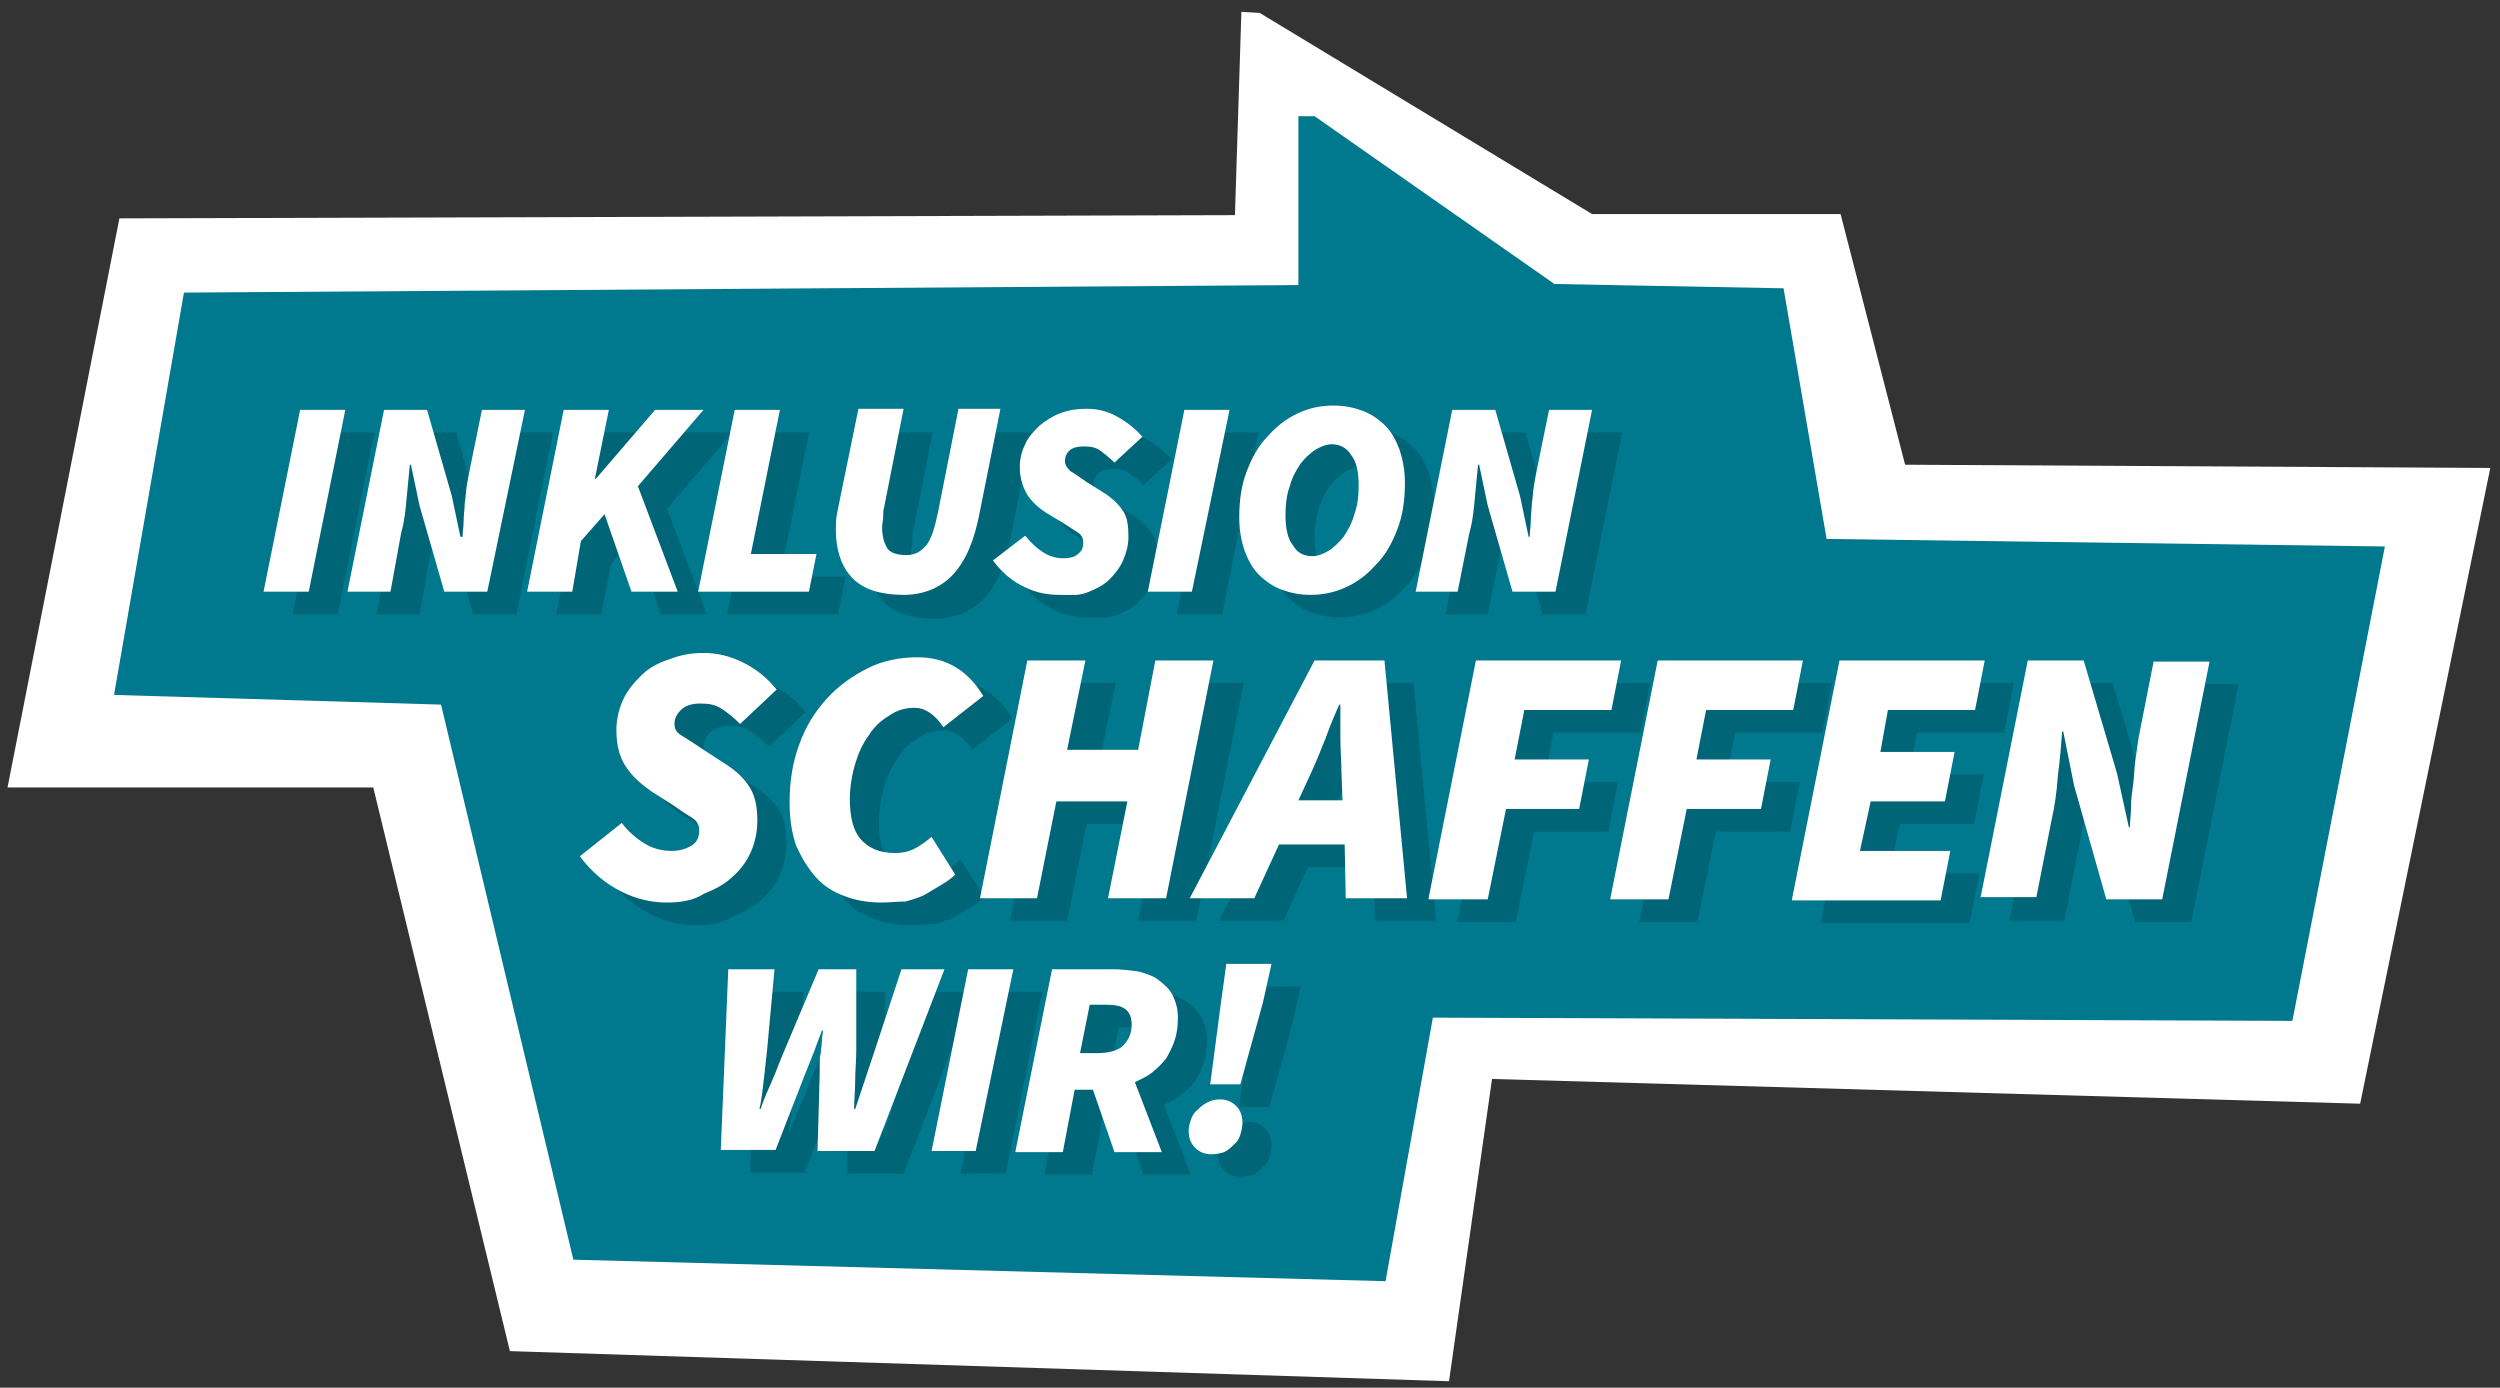 <?xml version="1.0" encoding="utf-8"?>
<!-- Generator: Adobe Illustrator 25.1.0, SVG Export Plug-In . SVG Version: 6.00 Build 0)  -->
<svg version="1.1" xmlns="http://www.w3.org/2000/svg" xmlns:xlink="http://www.w3.org/1999/xlink" x="0px" y="0px"
	 viewBox="0 0 232.4 129" style="enable-background:new 0 0 232.4 129;" xml:space="preserve">
<rect x="0" y="0" width="232.4" height="129" fill="#333333" stroke="none"/>
<style type="text/css">
	.st0{display:none;fill:#9E9F9F;}
	.st1{fill:#FFFFFF;}
	.st2{fill:#0076CF;}
	.st3{fill:#2963A2;}
	.st4{fill:#151F6D;}
	.st5{fill:#191449;}
	.st6{fill:#008522;}
	.st7{fill:#147023;}
	.st8{fill:#BA0C2F;}
	.st9{fill:#A20C28;}
	.st10{fill:#E86C22;}
	.st11{fill:#CF611E;}
	.st12{fill:#F2A900;}
	.st13{fill:#D69801;}
	.st14{fill:#EF6079;}
	.st15{fill:#D1566B;}
	.st16{fill:#00788D;}
	.st17{fill:#006577;}
	.st18{fill:#1A1A18;}
</style>
<g id="MeV_x5F_Claim_x5F_hellblau">
</g>
<g id="MeV_x5F_Claim_x5F_d_x5F_blau">
</g>
<g id="MeV_x5F_Claim_x5F_gruen">
</g>
<g id="MeV_x5F_Claim_x5F_rot">
</g>
<g id="MeV_x5F_Claim_x5F_orange">
</g>
<g id="MeV_x5F_Claim_x5F_gelb">
</g>
<g id="MeV_x5F_Claim_x5F_rosa">
</g>
<g id="MeV_x5F_Claim_x5F_petrol">
	<g>
		<rect x="-21.9" y="-8.4" class="st0" width="269.3" height="141.7"/>
		<g>
			<polygon id="Rahmen_weiß_8_" class="st1" points="11.1,20.3 0.7,73.2 34.7,73.2 47.4,125.6 134.7,128.4 138.7,100.3 
				219.4,102.6 231.5,43.5 177.1,43.2 171.1,19.9 148,19.9 117.1,1.2 115.4,1.1 114.8,20 			"/>
			<g id="Inklusion_schaffen_wir_8_">
				<polygon id="Form_x5F_schmal_8_" class="st16" points="120.7,10.8 120.7,26.5 17.1,27.2 10.6,64.6 41,65.5 53.3,117.1 
					128.8,119.1 133.2,94.6 213.1,94.9 221.7,50.8 169.8,50.1 165.8,26.8 144.5,26.4 122.2,10.8 				"/>
				<g>
					<path class="st17" d="M27.2,57.1l3.4-16.9h4.2l-3.4,16.9H27.2z"/>
					<path class="st17" d="M35,57.1l3.4-16.9h4l2.3,8l0.8,3.8h0.1c0-0.5,0.1-0.9,0.1-1.5c0-0.5,0.1-1.1,0.1-1.6
						c0.1-0.6,0.1-1.1,0.2-1.7c0.1-0.6,0.2-1.1,0.3-1.6l1.1-5.4h4L48,57.1h-4l-2.3-8l-0.8-3.8h-0.1c-0.1,1-0.2,2-0.3,3.1
						c-0.1,1.1-0.2,2.2-0.5,3.2L39,57.1H35z"/>
					<path class="st17" d="M51.7,57.1l3.4-16.9h4.2L58,46.6h0.1l5.5-6.4h4.5l-6.1,7.1l3.7,9.8h-4.3L59,49.9l-2.2,2.5l-0.9,4.7H51.7z
						"/>
					<path class="st17" d="M67.6,57.1L71,40.2h4.2l-2.7,13.4h6.1l-0.7,3.5H67.6z"/>
					<path class="st17" d="M80.8,48.5l1.7-8.3h4.2l-1.8,9.1c-0.1,0.3-0.1,0.7-0.1,1c0,0.3-0.1,0.6-0.1,0.9c0,0.9,0.2,1.5,0.5,2
						c0.3,0.4,0.9,0.6,1.8,0.6c0.7,0,1.3-0.3,1.8-0.9c0.5-0.6,0.8-1.7,1.1-3.1l1.9-9.6h4.1l-1.9,9.5c-0.5,2.7-1.3,4.6-2.5,5.9
						c-1.1,1.2-2.7,1.9-4.6,1.9c-2.1,0-3.7-0.5-4.7-1.5c-1-1-1.6-2.5-1.6-4.6c0-0.4,0-0.9,0.1-1.4C80.6,49.4,80.7,48.9,80.8,48.5z"
						/>
					<path class="st17" d="M101.2,57.4c-1.1,0-2.2-0.2-3.2-0.7c-1.1-0.5-2.1-1.3-3-2.5l3-2.3c0.5,0.6,1,1.1,1.6,1.5s1.3,0.6,1.9,0.6
						c0.6,0,1.1-0.1,1.4-0.4c0.4-0.3,0.5-0.6,0.5-1.1c0-0.4-0.2-0.7-0.5-0.9s-0.8-0.5-1.4-0.9l-1.5-0.9c-0.8-0.5-1.4-1.1-1.8-1.7
						c-0.4-0.7-0.7-1.5-0.7-2.6c0-0.8,0.2-1.5,0.5-2.1c0.3-0.7,0.8-1.2,1.3-1.7c0.6-0.5,1.2-0.9,2-1.2c0.8-0.3,1.6-0.4,2.4-0.4
						c1,0,1.9,0.2,2.8,0.7c0.9,0.5,1.7,1.1,2.4,1.9l-2.6,2.4c-0.4-0.4-0.9-0.8-1.3-1.1c-0.4-0.3-0.9-0.4-1.5-0.4
						c-0.6,0-1.1,0.1-1.4,0.4c-0.3,0.3-0.4,0.6-0.4,1c0,0.3,0.2,0.6,0.5,0.9c0.4,0.2,0.9,0.6,1.5,1l1.6,1c0.8,0.5,1.4,1.1,1.8,1.7
						c0.4,0.6,0.5,1.4,0.5,2.4c0,0.8-0.2,1.5-0.5,2.2c-0.3,0.7-0.8,1.3-1.3,1.8s-1.3,0.9-2.1,1.2S102.2,57.4,101.2,57.4z"/>
					<path class="st17" d="M109.4,57.1l3.4-16.9h4.2l-3.4,16.9H109.4z"/>
					<path class="st17" d="M124.5,57.4c-1,0-1.9-0.2-2.7-0.5c-0.8-0.3-1.5-0.8-2.1-1.4c-0.6-0.6-1-1.4-1.3-2.2
						c-0.3-0.9-0.5-1.9-0.5-3.1c0-1.6,0.2-3,0.7-4.3s1.1-2.4,2-3.3c0.8-0.9,1.7-1.6,2.8-2.1s2.1-0.7,3.3-0.7c1,0,1.9,0.2,2.7,0.5
						c0.8,0.3,1.5,0.8,2.1,1.4c0.6,0.6,1,1.4,1.3,2.2c0.3,0.9,0.5,1.9,0.5,3.1c0,1.6-0.2,3-0.7,4.3c-0.5,1.3-1.1,2.4-2,3.3
						c-0.8,0.9-1.7,1.6-2.8,2.1C126.7,57.2,125.6,57.4,124.5,57.4z M124.7,53.8c0.5,0,1-0.2,1.5-0.5c0.5-0.3,1-0.8,1.4-1.3
						c0.4-0.6,0.8-1.3,1-2.1c0.3-0.8,0.4-1.7,0.4-2.7c0-1.2-0.2-2.2-0.7-2.8c-0.4-0.7-1.1-1-1.8-1c-0.5,0-1,0.2-1.5,0.5
						c-0.5,0.3-1,0.8-1.4,1.3c-0.4,0.6-0.8,1.3-1,2.1c-0.3,0.8-0.4,1.7-0.4,2.7c0,1.2,0.2,2.2,0.7,2.8
						C123.3,53.5,124,53.8,124.7,53.8z"/>
					<path class="st17" d="M134.4,57.1l3.4-16.9h4l2.3,8l0.8,3.8h0.1c0-0.5,0.1-0.9,0.1-1.5c0-0.5,0.1-1.1,0.1-1.6
						c0.1-0.6,0.1-1.1,0.2-1.7c0.1-0.6,0.2-1.1,0.3-1.6l1.1-5.4h4l-3.4,16.9h-4l-2.3-8l-0.8-3.8h-0.1c-0.1,1-0.2,2-0.3,3.1
						c-0.1,1.1-0.2,2.2-0.5,3.2l-1.1,5.5H134.4z"/>
					<path class="st17" d="M64.7,86c-1.4,0-2.8-0.3-4.2-1s-2.7-1.7-3.9-3.3l3.9-3.1c0.6,0.8,1.3,1.4,2.1,1.9
						c0.8,0.5,1.7,0.7,2.5,0.7c0.8,0,1.4-0.2,1.9-0.5c0.5-0.3,0.7-0.8,0.7-1.4c0-0.5-0.2-0.9-0.7-1.2c-0.5-0.3-1.1-0.7-1.8-1.2
						l-1.9-1.2c-1-0.7-1.8-1.4-2.4-2.3c-0.6-0.9-0.9-2-0.9-3.4c0-1,0.2-1.9,0.6-2.8c0.4-0.9,1-1.6,1.7-2.3s1.6-1.2,2.6-1.5
						c1-0.4,2-0.6,3.2-0.6c1.3,0,2.5,0.3,3.7,0.9c1.2,0.6,2.2,1.4,3.1,2.5l-3.4,3.2c-0.6-0.6-1.1-1-1.7-1.4c-0.6-0.4-1.2-0.5-2-0.5
						c-0.8,0-1.4,0.2-1.8,0.6c-0.4,0.4-0.6,0.8-0.6,1.3c0,0.5,0.2,0.8,0.7,1.1c0.5,0.3,1.1,0.7,2,1.3l2,1.3c1.1,0.7,1.8,1.4,2.3,2.2
						c0.5,0.8,0.7,1.8,0.7,3.1c0,1-0.2,2-0.6,2.9c-0.4,0.9-1,1.7-1.7,2.3c-0.7,0.7-1.7,1.2-2.7,1.6C67.2,85.8,66,86,64.7,86z"/>
					<path class="st17" d="M84.7,86c-1.3,0-2.5-0.2-3.5-0.6c-1.1-0.4-2-1-2.7-1.8c-0.7-0.8-1.3-1.8-1.8-2.9c-0.4-1.2-0.6-2.5-0.6-4
						c0-2,0.3-3.8,0.9-5.4c0.6-1.7,1.5-3.1,2.6-4.3c1.1-1.2,2.4-2.1,3.8-2.8c1.4-0.7,3-1,4.6-1c1.3,0,2.5,0.3,3.5,0.9
						c1,0.6,1.9,1.5,2.6,2.7l-3.7,2.9c-0.8-1.2-1.7-1.8-2.7-1.8c-0.8,0-1.6,0.2-2.3,0.7c-0.7,0.4-1.4,1-1.9,1.8
						c-0.6,0.8-1,1.7-1.3,2.7c-0.3,1-0.5,2.2-0.5,3.3c0,1.6,0.3,2.9,1,3.7s1.7,1.3,3.2,1.3c0.6,0,1.2-0.1,1.8-0.4
						c0.6-0.3,1.1-0.7,1.6-1.1l2.2,3.5c-0.3,0.3-0.7,0.6-1.2,0.9s-1,0.6-1.5,0.9s-1.2,0.5-1.9,0.7C86.2,85.9,85.4,86,84.7,86z"/>
					<path class="st17" d="M93.9,85.6l4.4-22.1h5.4l-1.7,8.3h6.6l1.6-8.3h5.4l-4.4,22.1h-5.4l1.8-9h-6.6l-1.8,9H93.9z"/>
					<path class="st17" d="M113.3,85.6l11.6-22.1h6.5l2.1,22.1h-5.7l-0.1-5h-6.1l-2.3,5H113.3z M124.6,73.9l-1.2,2.6h4.1l-0.1-2.6
						c0-1.1-0.1-2.1-0.1-3.1c0-1,0-2.1,0-3.2h-0.1c-0.5,1.1-0.9,2.1-1.3,3.2C125.5,71.8,125.1,72.8,124.6,73.9z"/>
					<path class="st17" d="M135.5,85.6l4.4-22.1h13.5l-0.9,4.6h-8.1l-0.9,4.6h6.9l-0.9,4.6h-6.9l-1.7,8.4H135.5z"/>
					<path class="st17" d="M152.4,85.6l4.4-22.1h13.5l-0.9,4.6h-8.1l-0.9,4.6h6.9l-0.9,4.6h-6.9l-1.7,8.4H152.4z"/>
					<path class="st17" d="M169.3,85.6l4.4-22.1h13.5l-0.9,4.6h-8.1l-0.7,3.9h6.9l-0.9,4.6h-6.9l-1,4.6h8.4l-0.9,4.6H169.3z"/>
					<path class="st17" d="M186.8,85.6l4.4-22.1h5.2l3.1,10.5l1.1,5h0.1c0-0.6,0.1-1.2,0.1-1.9c0-0.7,0.1-1.4,0.2-2.1
						c0.1-0.7,0.1-1.5,0.2-2.2c0.1-0.7,0.2-1.4,0.3-2.1l1.4-7.1h5.2l-4.4,22.1h-5.2l-3.1-10.5l-1-5h-0.1c-0.1,1.3-0.2,2.6-0.4,4.1
						c-0.1,1.5-0.3,2.9-0.6,4.2l-1.4,7.1H186.8z"/>
					<path class="st17" d="M69.7,109.1l0.7-16.9h4.3L74,99.8c-0.1,0.9-0.2,1.8-0.3,2.7c-0.1,0.9-0.2,1.8-0.4,2.7h0.1
						c0.3-0.9,0.7-1.8,1.1-2.7c0.4-0.9,0.7-1.8,1.1-2.7l3.2-7.6h3.5v7.6c0,0.9-0.1,1.8-0.1,2.7c0,0.9-0.1,1.8-0.1,2.7h0.1
						c0.3-0.9,0.6-1.8,0.9-2.7c0.3-0.9,0.6-1.8,0.9-2.7l2.5-7.6h4L84,109.1h-5.3l0.2-7.2c0-0.3,0-0.5,0-0.9c0-0.3,0-0.7,0.1-1
						c0-0.3,0.1-0.7,0.1-1.1s0.1-0.7,0.1-1h-0.1c-0.2,0.6-0.5,1.3-0.7,1.9c-0.3,0.7-0.5,1.3-0.8,2l-2.8,7.2H69.7z"/>
					<path class="st17" d="M89.3,109.1l3.4-16.9h4.2l-3.4,16.9H89.3z"/>
					<path class="st17" d="M97.1,109.1l3.4-16.9h5.6c0.8,0,1.6,0.1,2.4,0.2c0.7,0.2,1.4,0.4,1.9,0.8c0.5,0.4,1,0.8,1.3,1.4
						c0.3,0.6,0.5,1.3,0.5,2.1c0,0.8-0.1,1.5-0.3,2.1c-0.2,0.6-0.5,1.2-0.8,1.7c-0.4,0.5-0.8,0.9-1.3,1.3c-0.5,0.4-1,0.6-1.6,0.9
						l2.5,6.5h-4.4l-2-5.8h-1.7l-1.1,5.8H97.1z M103.1,100h1.5c1.1,0,2-0.2,2.5-0.7c0.5-0.5,0.8-1.1,0.8-2c0-0.6-0.2-1.1-0.6-1.4
						c-0.4-0.3-1-0.4-1.8-0.4H104L103.1,100z"/>
					<path class="st17" d="M115.3,109.4c-0.6,0-1.1-0.2-1.5-0.6c-0.4-0.4-0.6-0.9-0.6-1.6c0-0.3,0.1-0.7,0.2-1
						c0.1-0.3,0.3-0.7,0.6-0.9c0.3-0.3,0.5-0.5,0.9-0.7s0.7-0.3,1.2-0.3c0.6,0,1.1,0.2,1.5,0.6c0.4,0.4,0.6,0.9,0.6,1.6
						c0,0.4-0.1,0.7-0.2,1.1c-0.1,0.3-0.3,0.7-0.6,0.9c-0.3,0.3-0.5,0.5-0.9,0.7C116.2,109.3,115.8,109.4,115.3,109.4z M115.2,102.9
						l1-7.6l0.5-3.6h4.2l-0.8,3.6l-2.1,7.6H115.2z"/>
				</g>
				<g>
					<path class="st1" d="M24.5,55l3.4-16.9h4.2L28.7,55H24.5z"/>
					<path class="st1" d="M32.3,55l3.4-16.9h4l2.3,8l0.8,3.8H43c0-0.5,0.1-0.9,0.1-1.5c0-0.5,0.1-1.1,0.1-1.6
						c0.1-0.6,0.1-1.1,0.2-1.7c0.1-0.6,0.2-1.1,0.3-1.6l1.1-5.4h4L45.3,55h-4L39,47l-0.8-3.8h-0.1c-0.1,1-0.2,2-0.3,3.1
						c-0.1,1.1-0.2,2.2-0.5,3.2L36.3,55H32.3z"/>
					<path class="st1" d="M49,55l3.4-16.9h4.2l-1.3,6.4h0.1l5.5-6.4h4.5l-6.1,7.1l3.7,9.8h-4.3l-2.5-7.2l-2.2,2.5L53.2,55H49z"/>
					<path class="st1" d="M64.9,55l3.4-16.9h4.2l-2.7,13.4h6.1L75.2,55H64.9z"/>
					<path class="st1" d="M78.1,46.3l1.7-8.3h4.2l-1.8,9.1c-0.1,0.3-0.1,0.7-0.1,1c0,0.3-0.1,0.6-0.1,0.9c0,0.9,0.2,1.5,0.5,2
						c0.3,0.4,0.9,0.6,1.8,0.6c0.7,0,1.3-0.3,1.8-0.9c0.5-0.6,0.8-1.7,1.1-3.1l1.9-9.6H93l-1.9,9.5c-0.5,2.7-1.3,4.6-2.5,5.9
						c-1.1,1.2-2.7,1.9-4.6,1.9c-2.1,0-3.7-0.5-4.7-1.5c-1-1-1.6-2.5-1.6-4.6c0-0.4,0-0.9,0.1-1.4C77.9,47.3,78,46.8,78.1,46.3z"/>
					<path class="st1" d="M98.5,55.3c-1.1,0-2.2-0.2-3.2-0.7c-1.1-0.5-2.1-1.3-3-2.5l3-2.3c0.5,0.6,1,1.1,1.6,1.5s1.3,0.6,1.9,0.6
						c0.6,0,1.1-0.1,1.4-0.4c0.4-0.3,0.5-0.6,0.5-1.1c0-0.4-0.2-0.7-0.5-0.9s-0.8-0.5-1.4-0.9l-1.5-0.9c-0.8-0.5-1.4-1.1-1.8-1.7
						c-0.4-0.7-0.7-1.5-0.7-2.6c0-0.8,0.2-1.5,0.5-2.1c0.3-0.7,0.8-1.2,1.3-1.7c0.6-0.5,1.2-0.9,2-1.2c0.8-0.3,1.6-0.4,2.4-0.4
						c1,0,1.9,0.2,2.8,0.7c0.9,0.5,1.7,1.1,2.4,1.9l-2.6,2.4c-0.4-0.4-0.9-0.8-1.3-1.1c-0.4-0.3-0.9-0.4-1.5-0.4
						c-0.6,0-1.1,0.1-1.4,0.4c-0.3,0.3-0.4,0.6-0.4,1c0,0.3,0.2,0.6,0.5,0.9c0.4,0.2,0.9,0.6,1.5,1l1.6,1c0.8,0.5,1.4,1.1,1.8,1.7
						c0.4,0.6,0.5,1.4,0.5,2.4c0,0.8-0.2,1.5-0.5,2.2c-0.3,0.7-0.8,1.3-1.3,1.8s-1.3,0.9-2.1,1.2S99.5,55.3,98.5,55.3z"/>
					<path class="st1" d="M106.7,55l3.4-16.9h4.2L110.8,55H106.7z"/>
					<path class="st1" d="M121.8,55.3c-1,0-1.9-0.2-2.7-0.5c-0.8-0.3-1.5-0.8-2.1-1.4c-0.6-0.6-1-1.4-1.3-2.2
						c-0.3-0.9-0.5-1.9-0.5-3.1c0-1.6,0.2-3,0.7-4.3s1.1-2.4,2-3.3c0.8-0.9,1.7-1.6,2.8-2.1s2.1-0.7,3.3-0.7c1,0,1.9,0.2,2.7,0.5
						c0.8,0.3,1.5,0.8,2.1,1.4c0.6,0.6,1,1.4,1.3,2.2c0.3,0.9,0.5,1.9,0.5,3.1c0,1.6-0.2,3-0.7,4.3c-0.5,1.3-1.1,2.4-2,3.3
						c-0.8,0.9-1.7,1.6-2.8,2.1S122.9,55.3,121.8,55.3z M122,51.7c0.5,0,1-0.2,1.5-0.5c0.5-0.3,1-0.8,1.4-1.3c0.4-0.6,0.8-1.3,1-2.1
						c0.3-0.8,0.4-1.7,0.4-2.7c0-1.2-0.2-2.2-0.7-2.8c-0.4-0.7-1.1-1-1.8-1c-0.5,0-1,0.2-1.5,0.5c-0.5,0.3-1,0.8-1.4,1.3
						c-0.4,0.6-0.8,1.3-1,2.1c-0.3,0.8-0.4,1.7-0.4,2.7c0,1.2,0.2,2.2,0.7,2.8C120.6,51.4,121.2,51.7,122,51.7z"/>
					<path class="st1" d="M131.6,55l3.4-16.9h4l2.3,8l0.8,3.8h0.1c0-0.5,0.1-0.9,0.1-1.5c0-0.5,0.1-1.1,0.1-1.6
						c0.1-0.6,0.1-1.1,0.2-1.7c0.1-0.6,0.2-1.1,0.3-1.6l1.1-5.4h4L144.6,55h-4l-2.3-8l-0.8-3.8h-0.1c-0.1,1-0.2,2-0.3,3.1
						c-0.1,1.1-0.2,2.2-0.5,3.2l-1.1,5.5H131.6z"/>
					<path class="st1" d="M62,83.9c-1.4,0-2.8-0.3-4.2-1s-2.7-1.7-3.9-3.3l3.9-3.1c0.6,0.8,1.3,1.4,2.1,1.9c0.8,0.5,1.7,0.7,2.5,0.7
						c0.8,0,1.4-0.2,1.9-0.5c0.5-0.3,0.7-0.8,0.7-1.4c0-0.5-0.2-0.9-0.7-1.2c-0.5-0.3-1.1-0.7-1.8-1.2l-1.9-1.2
						c-1-0.7-1.8-1.4-2.4-2.3c-0.6-0.9-0.9-2-0.9-3.4c0-1,0.2-1.9,0.6-2.8c0.4-0.9,1-1.6,1.7-2.3s1.6-1.2,2.6-1.5
						c1-0.4,2-0.6,3.2-0.6c1.3,0,2.5,0.3,3.7,0.9c1.2,0.6,2.2,1.4,3.1,2.5l-3.4,3.2c-0.6-0.6-1.1-1-1.7-1.4c-0.6-0.4-1.2-0.5-2-0.5
						c-0.8,0-1.4,0.2-1.8,0.6c-0.4,0.4-0.6,0.8-0.6,1.3c0,0.5,0.2,0.8,0.7,1.1c0.5,0.3,1.1,0.7,2,1.3l2,1.3c1.1,0.7,1.8,1.4,2.3,2.2
						c0.5,0.8,0.7,1.8,0.7,3.1c0,1-0.2,2-0.6,2.9c-0.4,0.9-1,1.7-1.7,2.3c-0.7,0.7-1.7,1.2-2.7,1.6C64.5,83.7,63.3,83.9,62,83.9z"/>
					<path class="st1" d="M82,83.9c-1.3,0-2.5-0.2-3.5-0.6c-1.1-0.4-2-1-2.7-1.8c-0.7-0.8-1.3-1.8-1.8-2.9c-0.4-1.2-0.6-2.5-0.6-4
						c0-2,0.3-3.8,0.9-5.4c0.6-1.7,1.5-3.1,2.6-4.3c1.1-1.2,2.4-2.1,3.8-2.8c1.4-0.7,3-1,4.6-1c1.3,0,2.5,0.3,3.5,0.9
						c1,0.6,1.9,1.5,2.6,2.7l-3.7,2.9c-0.8-1.2-1.7-1.8-2.7-1.8c-0.8,0-1.6,0.2-2.3,0.7c-0.7,0.4-1.4,1-1.9,1.8
						c-0.6,0.8-1,1.7-1.3,2.7c-0.3,1-0.5,2.2-0.5,3.3c0,1.6,0.3,2.9,1,3.7s1.7,1.3,3.2,1.3c0.6,0,1.2-0.1,1.8-0.4
						c0.6-0.3,1.1-0.7,1.6-1.1l2.2,3.5c-0.3,0.3-0.7,0.6-1.2,0.9s-1,0.6-1.5,0.9s-1.2,0.5-1.9,0.7C83.5,83.8,82.7,83.9,82,83.9z"/>
					<path class="st1" d="M91.1,83.5l4.4-22.1h5.4l-1.7,8.3h6.6l1.6-8.3h5.4l-4.4,22.1h-5.4l1.8-9h-6.6l-1.8,9H91.1z"/>
					<path class="st1" d="M110.6,83.5l11.6-22.1h6.5l2.1,22.1h-5.7l-0.1-5h-6.1l-2.3,5H110.6z M121.9,71.8l-1.2,2.6h4.1l-0.1-2.6
						c0-1.1-0.1-2.1-0.1-3.1c0-1,0-2.1,0-3.2h-0.1c-0.5,1.1-0.9,2.1-1.3,3.2C122.8,69.7,122.4,70.7,121.9,71.8z"/>
					<path class="st1" d="M132.8,83.5l4.4-22.1h13.5l-0.9,4.6h-8.1l-0.9,4.6h6.9l-0.9,4.6H140l-1.7,8.4H132.8z"/>
					<path class="st1" d="M149.7,83.5l4.4-22.1h13.5l-0.9,4.6h-8.1l-0.9,4.6h6.9l-0.9,4.6h-6.9l-1.7,8.4H149.7z"/>
					<path class="st1" d="M166.6,83.5l4.4-22.1h13.5l-0.9,4.6h-8.1l-0.7,3.9h6.9l-0.9,4.6h-6.9l-1,4.6h8.4l-0.9,4.6H166.6z"/>
					<path class="st1" d="M184.1,83.5l4.4-22.1h5.2l3.1,10.5l1.1,5h0.1c0-0.6,0.1-1.2,0.1-1.9c0-0.7,0.1-1.4,0.2-2.1
						c0.1-0.7,0.1-1.5,0.2-2.2c0.1-0.7,0.2-1.4,0.3-2.1l1.4-7.1h5.2l-4.4,22.1h-5.2L192.8,73l-1-5h-0.1c-0.1,1.3-0.2,2.6-0.4,4.1
						c-0.1,1.5-0.3,2.9-0.6,4.2l-1.4,7.1H184.1z"/>
					<path class="st1" d="M67,107l0.7-16.9H72l-0.7,7.6c-0.1,0.9-0.2,1.8-0.3,2.7c-0.1,0.9-0.2,1.8-0.4,2.7h0.1
						c0.3-0.9,0.7-1.8,1.1-2.7c0.4-0.9,0.7-1.8,1.1-2.7l3.2-7.6h3.5v7.6c0,0.9-0.1,1.8-0.1,2.7c0,0.9-0.1,1.8-0.1,2.7h0.1
						c0.3-0.9,0.6-1.8,0.9-2.7c0.3-0.9,0.6-1.8,0.9-2.7l2.5-7.6h4L81.3,107H76l0.2-7.2c0-0.3,0-0.5,0-0.9c0-0.3,0-0.7,0.1-1
						c0-0.3,0.1-0.7,0.1-1.1s0.1-0.7,0.1-1h-0.1c-0.2,0.6-0.5,1.3-0.7,1.9c-0.3,0.7-0.5,1.3-0.8,2l-2.8,7.2H67z"/>
					<path class="st1" d="M86.6,107L90,90.1h4.2L90.7,107H86.6z"/>
					<path class="st1" d="M94.4,107l3.4-16.9h5.6c0.8,0,1.6,0.1,2.4,0.2c0.7,0.2,1.4,0.4,1.9,0.8c0.5,0.4,1,0.8,1.3,1.4
						c0.3,0.6,0.5,1.3,0.5,2.1c0,0.8-0.1,1.5-0.3,2.1c-0.2,0.6-0.5,1.2-0.8,1.7c-0.4,0.5-0.8,0.9-1.3,1.3c-0.5,0.4-1,0.6-1.6,0.9
						l2.5,6.5h-4.4l-2-5.8h-1.7l-1.1,5.8H94.4z M100.4,97.9h1.5c1.1,0,2-0.2,2.5-0.7c0.5-0.5,0.8-1.1,0.8-2c0-0.6-0.2-1.1-0.6-1.4
						c-0.4-0.3-1-0.4-1.8-0.4h-1.5L100.4,97.9z"/>
					<path class="st1" d="M112.6,107.3c-0.6,0-1.1-0.2-1.5-0.6c-0.4-0.4-0.6-0.9-0.6-1.6c0-0.3,0.1-0.7,0.2-1
						c0.1-0.3,0.3-0.7,0.6-0.9c0.3-0.3,0.5-0.5,0.9-0.7s0.7-0.3,1.2-0.3c0.6,0,1.1,0.2,1.5,0.6c0.4,0.4,0.6,0.9,0.6,1.6
						c0,0.4-0.1,0.7-0.2,1.1c-0.1,0.3-0.3,0.7-0.6,0.9c-0.3,0.3-0.5,0.5-0.9,0.7C113.5,107.2,113.1,107.3,112.6,107.3z M112.5,100.8
						l1-7.6l0.5-3.6h4.2l-0.8,3.6l-2.1,7.6H112.5z"/>
				</g>
			</g>
		</g>
	</g>
</g>
<g id="MeV_x5F_Claim_x5F_schwarz">
	<g>
		<rect x="230.5" y="-8.4" class="st0" width="269.3" height="141.7"/>
	</g>
</g>
</svg>

